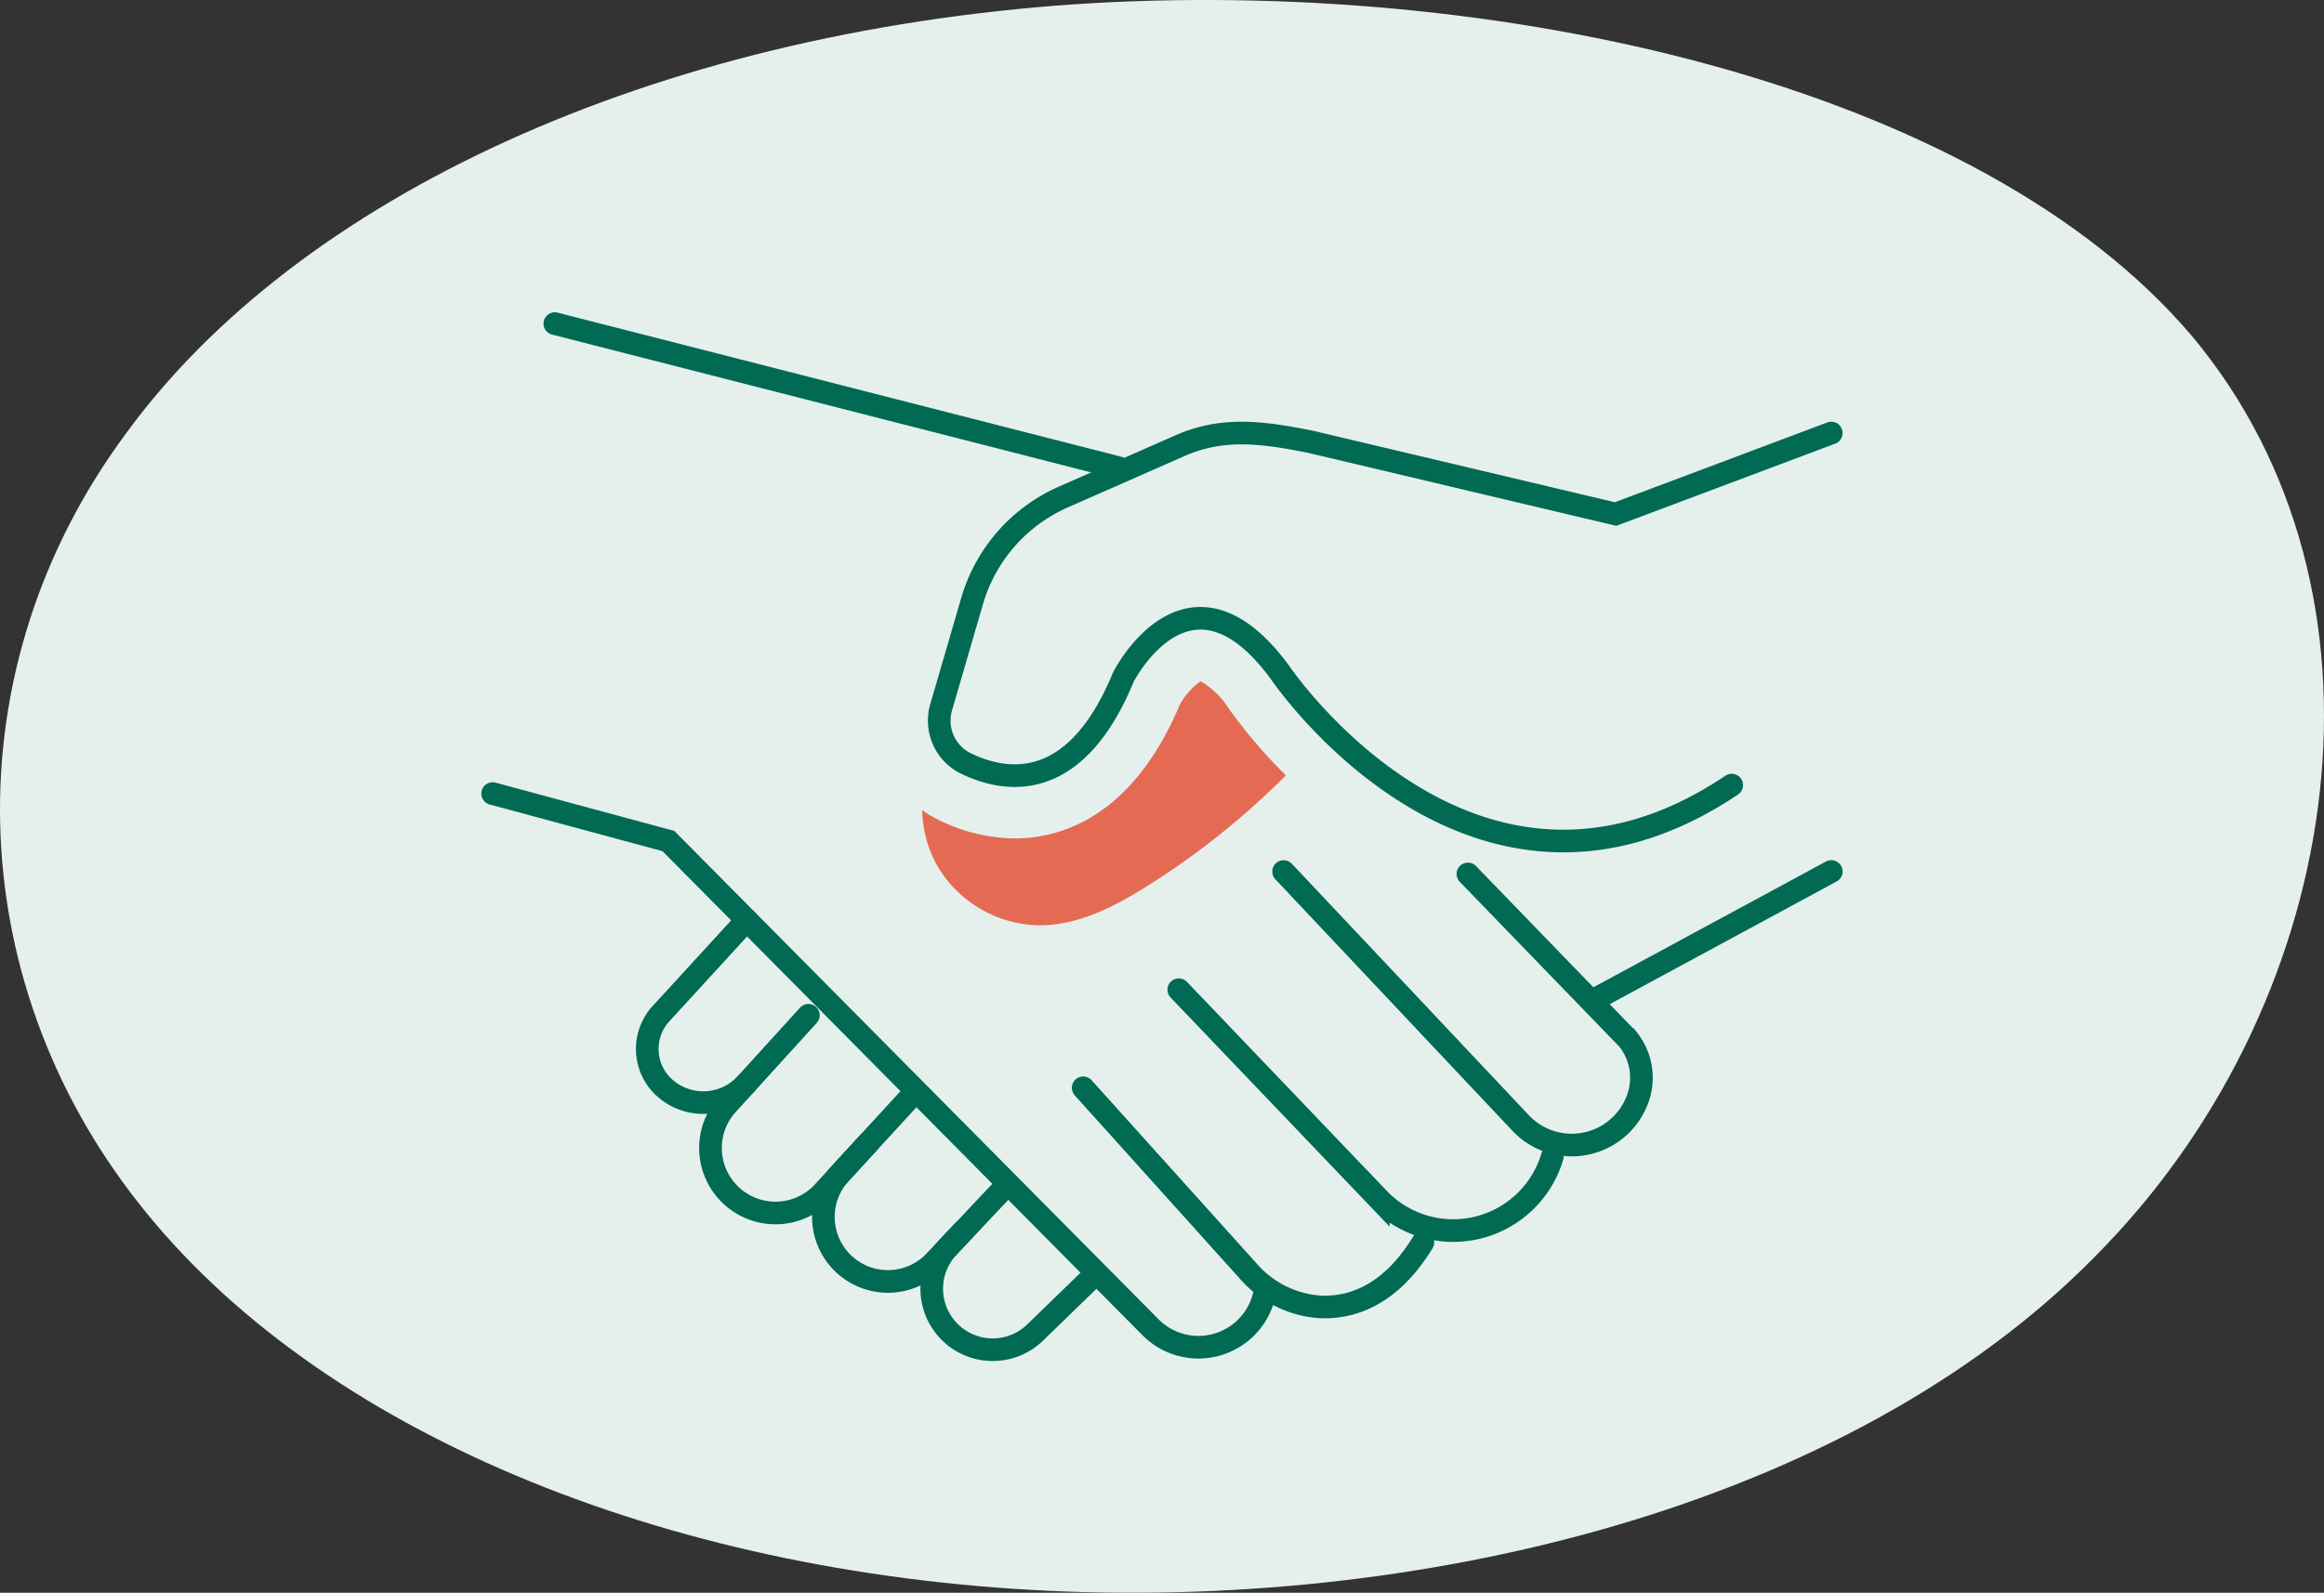 <svg xmlns="http://www.w3.org/2000/svg" width="205.299" height="140.731" viewBox="0 0 205.299 140.731">
  <rect x="0" y="0" width="205.299" height="140.731" fill="#333333" stroke="none"/>
  <g id="Group_1346" data-name="Group 1346" transform="translate(-857.351 -810.078)">
    <path id="blob_9_" data-name="blob(9)" d="M138.138-30.173c18.784,22.508,13.807,57.982-7.706,80.368C109.079,72.7,71.351,82.244,37.154,80.653s-64.7-14.19-80.434-34.251C-59.013,26.463-59.815-.815-44.4-21.61-29.151-42.528,2.155-56.962,39.4-59.531,76.488-61.978,119.193-52.559,138.138-30.173Z" transform="translate(912.883 869.986)" fill="#e5f0ed"/>
    <g id="Group_277" data-name="Group 277" transform="translate(-9060.457 -9493.547)">
      <path id="Path_2866" data-name="Path 2866" d="M279.939,958.91c-22.842,15.336-39.882-9.926-39.882-9.926-8.076-11.039-13.853.367-13.853.367-4.249,10.323-10.372,9.386-13.983,7.614A4.215,4.215,0,0,1,210.11,952l2.725-9.356a14.461,14.461,0,0,1,8.057-9.188l10.3-4.535c3.687-1.62,7.085-1.253,11.633-.324l26.861,6.361,19.047-7.155" transform="translate(9790.847 9414.085)" fill="none" stroke="#006a52" stroke-linecap="round" stroke-miterlimit="10" stroke-width="2"/>
      <line id="Line_1124" data-name="Line 1124" x1="20.813" y2="11.255" transform="translate(10058.771 10380.627)" fill="none" stroke="#006a52" stroke-linecap="round" stroke-miterlimit="10" stroke-width="2"/>
      <path id="Path_2867" data-name="Path 2867" d="M237.48,942.362l14.142,14.615a5.435,5.435,0,0,1,.878,5.191,6.2,6.2,0,0,1-10.361,2.2l-20.94-22.22" transform="translate(9810.002 9438.484)" fill="none" stroke="#006a52" stroke-linecap="round" stroke-miterlimit="10" stroke-width="2"/>
      <path id="Path_2868" data-name="Path 2868" d="M217.77,946.01l17.623,18.437a9.128,9.128,0,0,0,15.279-3.39c.03-.1.062-.2.095-.305" transform="translate(9804.17 9445.063)" fill="none" stroke="#006a52" stroke-linecap="round" stroke-miterlimit="10" stroke-width="2"/>
      <path id="Path_2869" data-name="Path 2869" d="M214.643,949.219l14.574,16.187a9.23,9.23,0,0,0,6.271,3.165c2.75.151,6.231-.9,9.159-5.688" transform="translate(9798.852 9450.521)" fill="none" stroke="#006a52" stroke-linecap="round" stroke-miterlimit="10" stroke-width="2"/>
      <path id="Path_2870" data-name="Path 2870" d="M263.57,983.446c-.008.065-.019.129-.027.192a5.966,5.966,0,0,1-10.031,3.179l-42.658-43.028-15.525-4.195" transform="translate(9766 9434.149)" fill="none" stroke="#006a52" stroke-linecap="round" stroke-miterlimit="10" stroke-width="2"/>
      <path id="Path_2871" data-name="Path 2871" d="M209.175,943.732l-7.611,8.308a4.618,4.618,0,0,0,.516,6.655,5.131,5.131,0,0,0,7.1-.567" transform="translate(9774.601 9441.188)" fill="none" stroke="#006a52" stroke-linecap="round" stroke-miterlimit="10" stroke-width="2"/>
      <path id="Path_2872" data-name="Path 2872" d="M216.369,958.138l-3.938,4.3a5.74,5.74,0,0,1-8.567-7.641l7.228-7.949" transform="translate(9778.128 9446.484)" fill="none" stroke="#006a52" stroke-linecap="round" stroke-miterlimit="10" stroke-width="2"/>
      <path id="Path_2873" data-name="Path 2873" d="M213.662,949.616l-6.053,6.593a5.7,5.7,0,0,0,8.346,7.757l2.663-2.825" transform="translate(9784.339 9451.196)" fill="none" stroke="#006a52" stroke-linecap="round" stroke-miterlimit="10" stroke-width="2"/>
      <path id="Path_2874" data-name="Path 2874" d="M224.133,960.15l-5.2,5.043a5.387,5.387,0,0,1-7.773-7.46l4.959-5.256" transform="translate(9790.426 9456.063)" fill="none" stroke="#006a52" stroke-linecap="round" stroke-miterlimit="10" stroke-width="2"/>
      <line id="Line_1125" data-name="Line 1125" x1="49.832" y1="12.74" transform="translate(9966.82 10332.219)" fill="none" stroke="#006a52" stroke-linecap="round" stroke-miterlimit="10" stroke-width="2"/>
      <path id="Path_2875" data-name="Path 2875" d="M236.494,938.38a7.245,7.245,0,0,0-2.52-2.46,6.233,6.233,0,0,0-1.8,1.988c-2.415,5.734-5.772,9.451-9.988,11.047a12.971,12.971,0,0,1-4.632.848,15.448,15.448,0,0,1-6.817-1.68,9.566,9.566,0,0,1-1.356-.816,10.425,10.425,0,0,0,1.359,4.967,10.644,10.644,0,0,0,9.062,5.208c3.349-.008,6.477-1.612,9.318-3.382a69.18,69.18,0,0,0,12.386-9.869,45.4,45.4,0,0,1-5.007-5.85" transform="translate(9789.895 9427.9)" fill="#e56a54"/>
    </g>
  </g>
</svg>
